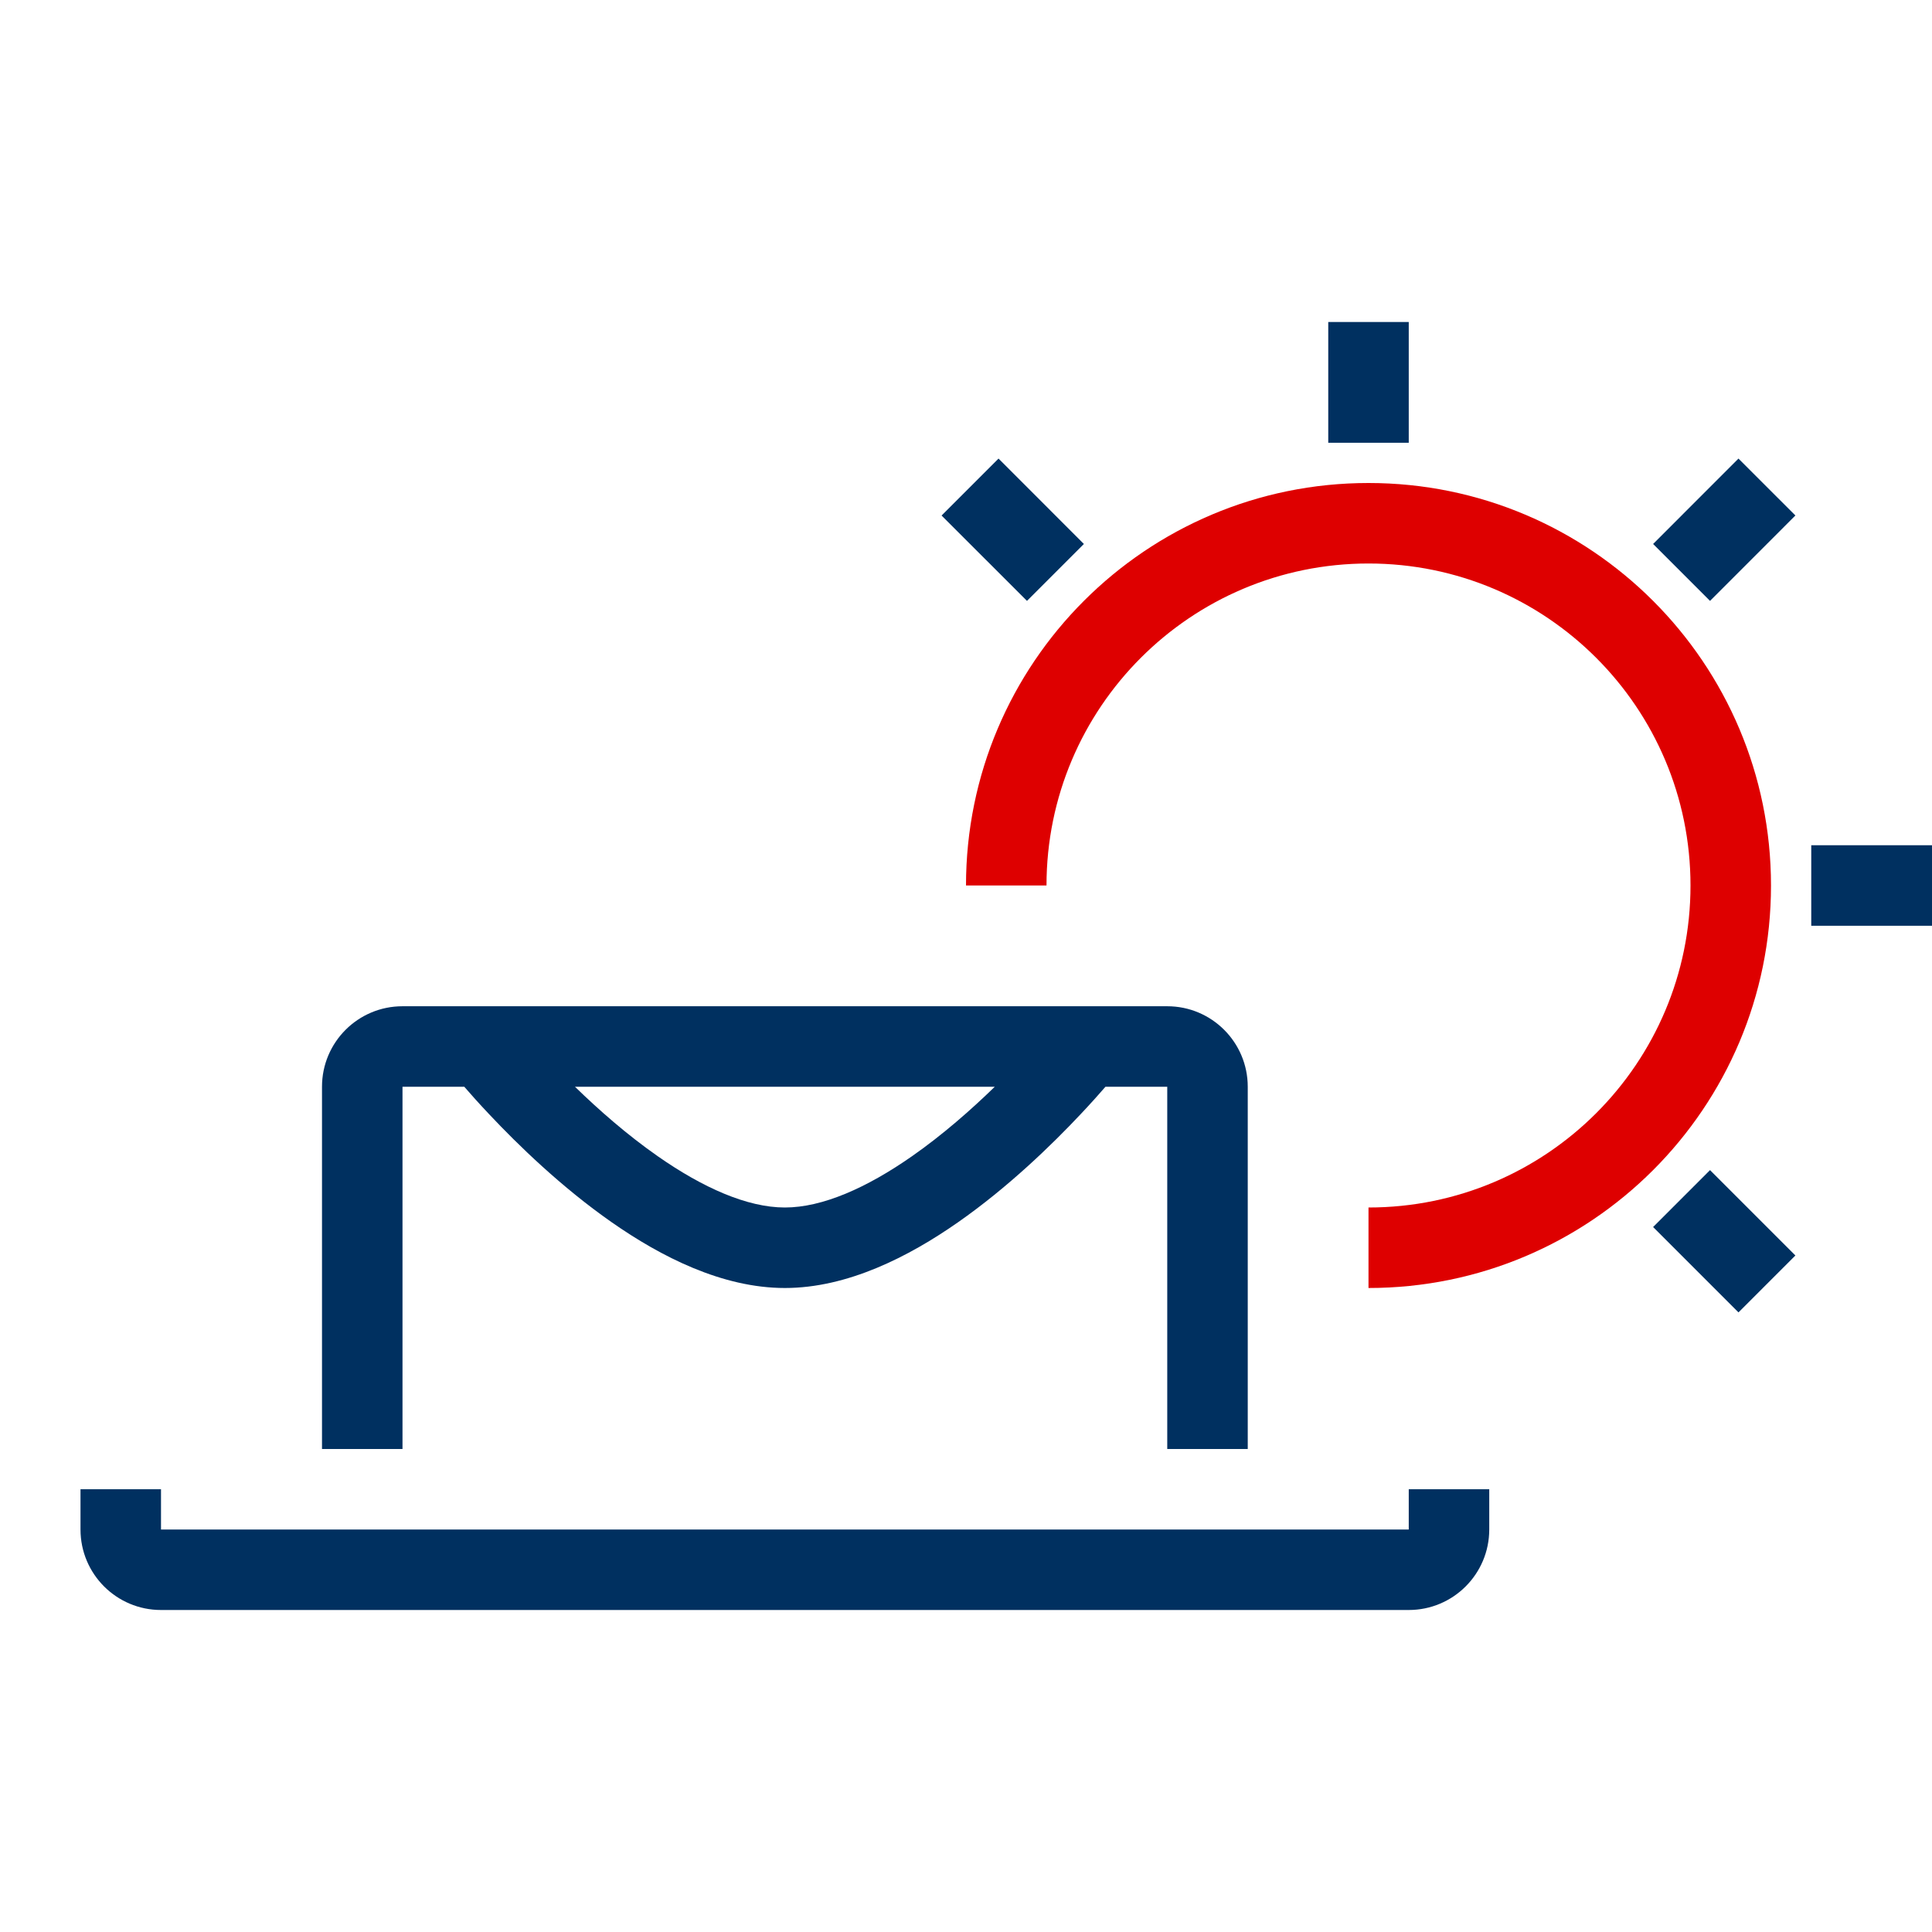 <?xml version="1.0" encoding="UTF-8"?>
<svg xmlns="http://www.w3.org/2000/svg" width="48" height="48" viewBox="0 0 48 48" fill="none">
  <path fill-rule="evenodd" clip-rule="evenodd" d="M35 11V8H33V11H35ZM26.929 13.515L24.808 11.393L23.393 12.808L25.515 14.929L26.929 13.515ZM45 21H48V23H45V21ZM44.606 31.192L42.485 29.071L41.071 30.485L43.192 32.606L44.606 31.192ZM41.071 13.515L43.192 11.393L44.606 12.807L42.485 14.929L41.071 13.515ZM35 40C36.104 40 37 39.105 37 38V37H35V38L4 38L4 37H2V38C2 39.105 2.895 40 4 40H35ZM8 27C8 25.895 8.895 25 10 25H29C30.104 25 31 25.895 31 27V36H29V27H27.465C27.309 27.18 27.1 27.415 26.845 27.685C26.135 28.44 25.051 29.494 23.802 30.367C22.578 31.222 21.058 32 19.5 32C17.942 32 16.422 31.222 15.198 30.367C13.948 29.494 12.865 28.44 12.155 27.685C11.9 27.415 11.69 27.18 11.535 27H10V36H8V27ZM14.285 27C14.868 27.568 15.578 28.193 16.343 28.727C17.461 29.508 18.563 30 19.5 30C20.437 30 21.539 29.508 22.657 28.727C23.422 28.193 24.131 27.568 24.715 27H14.285Z" fill="#003060"></path>
  <path fill-rule="evenodd" clip-rule="evenodd" d="M34 14C29.582 14 26 17.582 26 22H24C24 16.477 28.477 12 34 12C39.523 12 44 16.477 44 22C44 27.523 39.523 32 34 32V30C38.418 30 42 26.418 42 22C42 17.582 38.418 14 34 14Z" fill="#DE0000"></path>
</svg>
